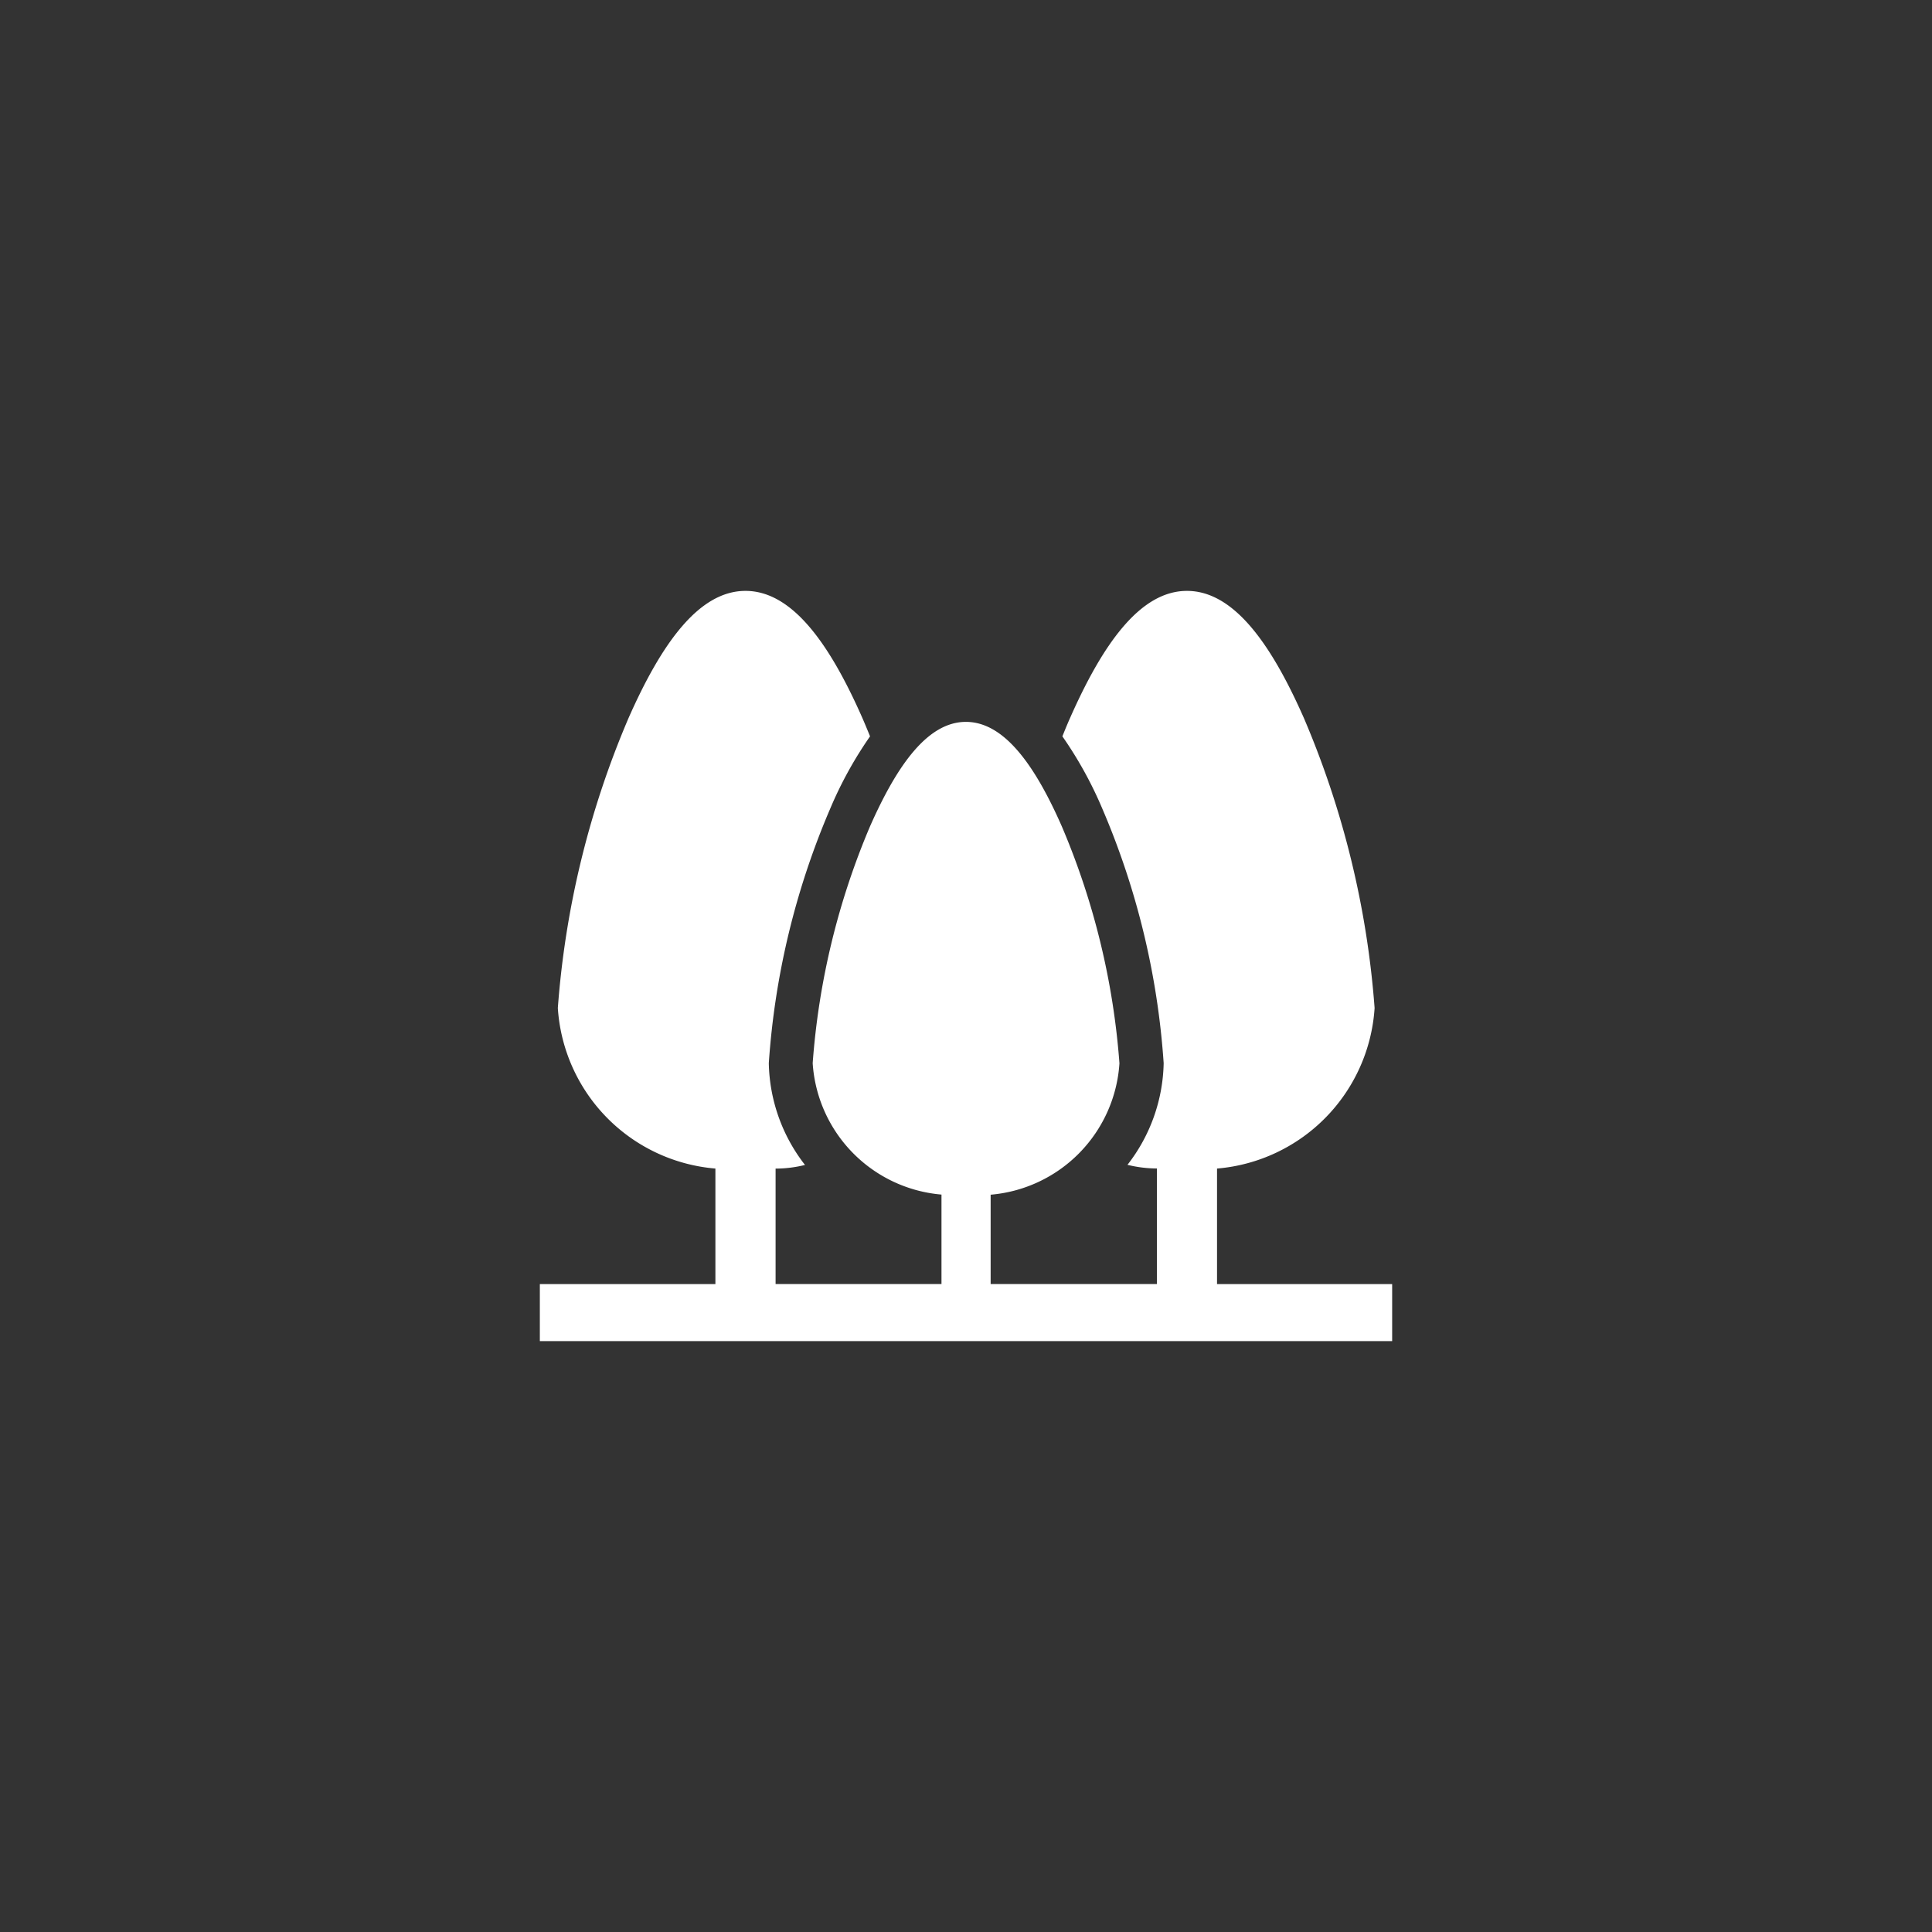 <svg xmlns="http://www.w3.org/2000/svg" xmlns:xlink="http://www.w3.org/1999/xlink" width="45" height="45" viewBox="0 0 45 45">
  <rect x="0" y="0" width="45" height="45" fill="#333333" stroke="none"/>
  <defs>
    <clipPath id="clip-path">
      <rect id="長方形_5027" data-name="長方形 5027" width="19.852" height="17.474" fill="#fff"/>
    </clipPath>
  </defs>
  <g id="sec01_ico06" transform="translate(-16 -1221)">
    <path id="パス_290225" data-name="パス 290225" d="M22.5,0A22.5,22.5,0,1,1,0,22.5,22.5,22.5,0,0,1,22.5,0Z" transform="translate(16 1221)" fill="none"/>
    <g id="グループ_11559" data-name="グループ 11559" transform="translate(28.574 1234.763)">
      <g id="グループ_7427" data-name="グループ 7427" transform="translate(0 0)" clip-path="url(#clip-path)">
        <path id="パス_29286" data-name="パス 29286" d="M15.773,16.146V13.455a4.013,4.013,0,0,0,3.67-3.739A21.165,21.165,0,0,0,17.8,2.971C17.031,1.224,16.158,0,15.073,0s-1.957,1.223-2.728,2.971c-.058.131-.116.272-.174.417A9.184,9.184,0,0,1,13.1,5.07,18.125,18.125,0,0,1,14.53,11a3.975,3.975,0,0,1-.843,2.368,2.9,2.9,0,0,0,.685.085v2.691H10.5V14.064a3.285,3.285,0,0,0,3-3.061,17.35,17.35,0,0,0-1.344-5.522c-.629-1.43-1.345-2.43-2.232-2.43s-1.6,1-2.232,2.43A17.328,17.328,0,0,0,6.355,11a3.285,3.285,0,0,0,3,3.061v2.083H5.491V13.456a2.872,2.872,0,0,0,.685-.085A3.975,3.975,0,0,1,5.333,11,18.132,18.132,0,0,1,6.764,5.07a9.154,9.154,0,0,1,.927-1.682c-.059-.145-.117-.286-.174-.417C6.748,1.223,5.875,0,4.79,0S2.833,1.223,2.062,2.971A21.135,21.135,0,0,0,.419,9.716a4.013,4.013,0,0,0,3.67,3.739v2.691H0v1.328H19.852V16.146Z" transform="translate(0 0)" fill="#fff"/>
      </g>
    </g>
  </g>
</svg>
